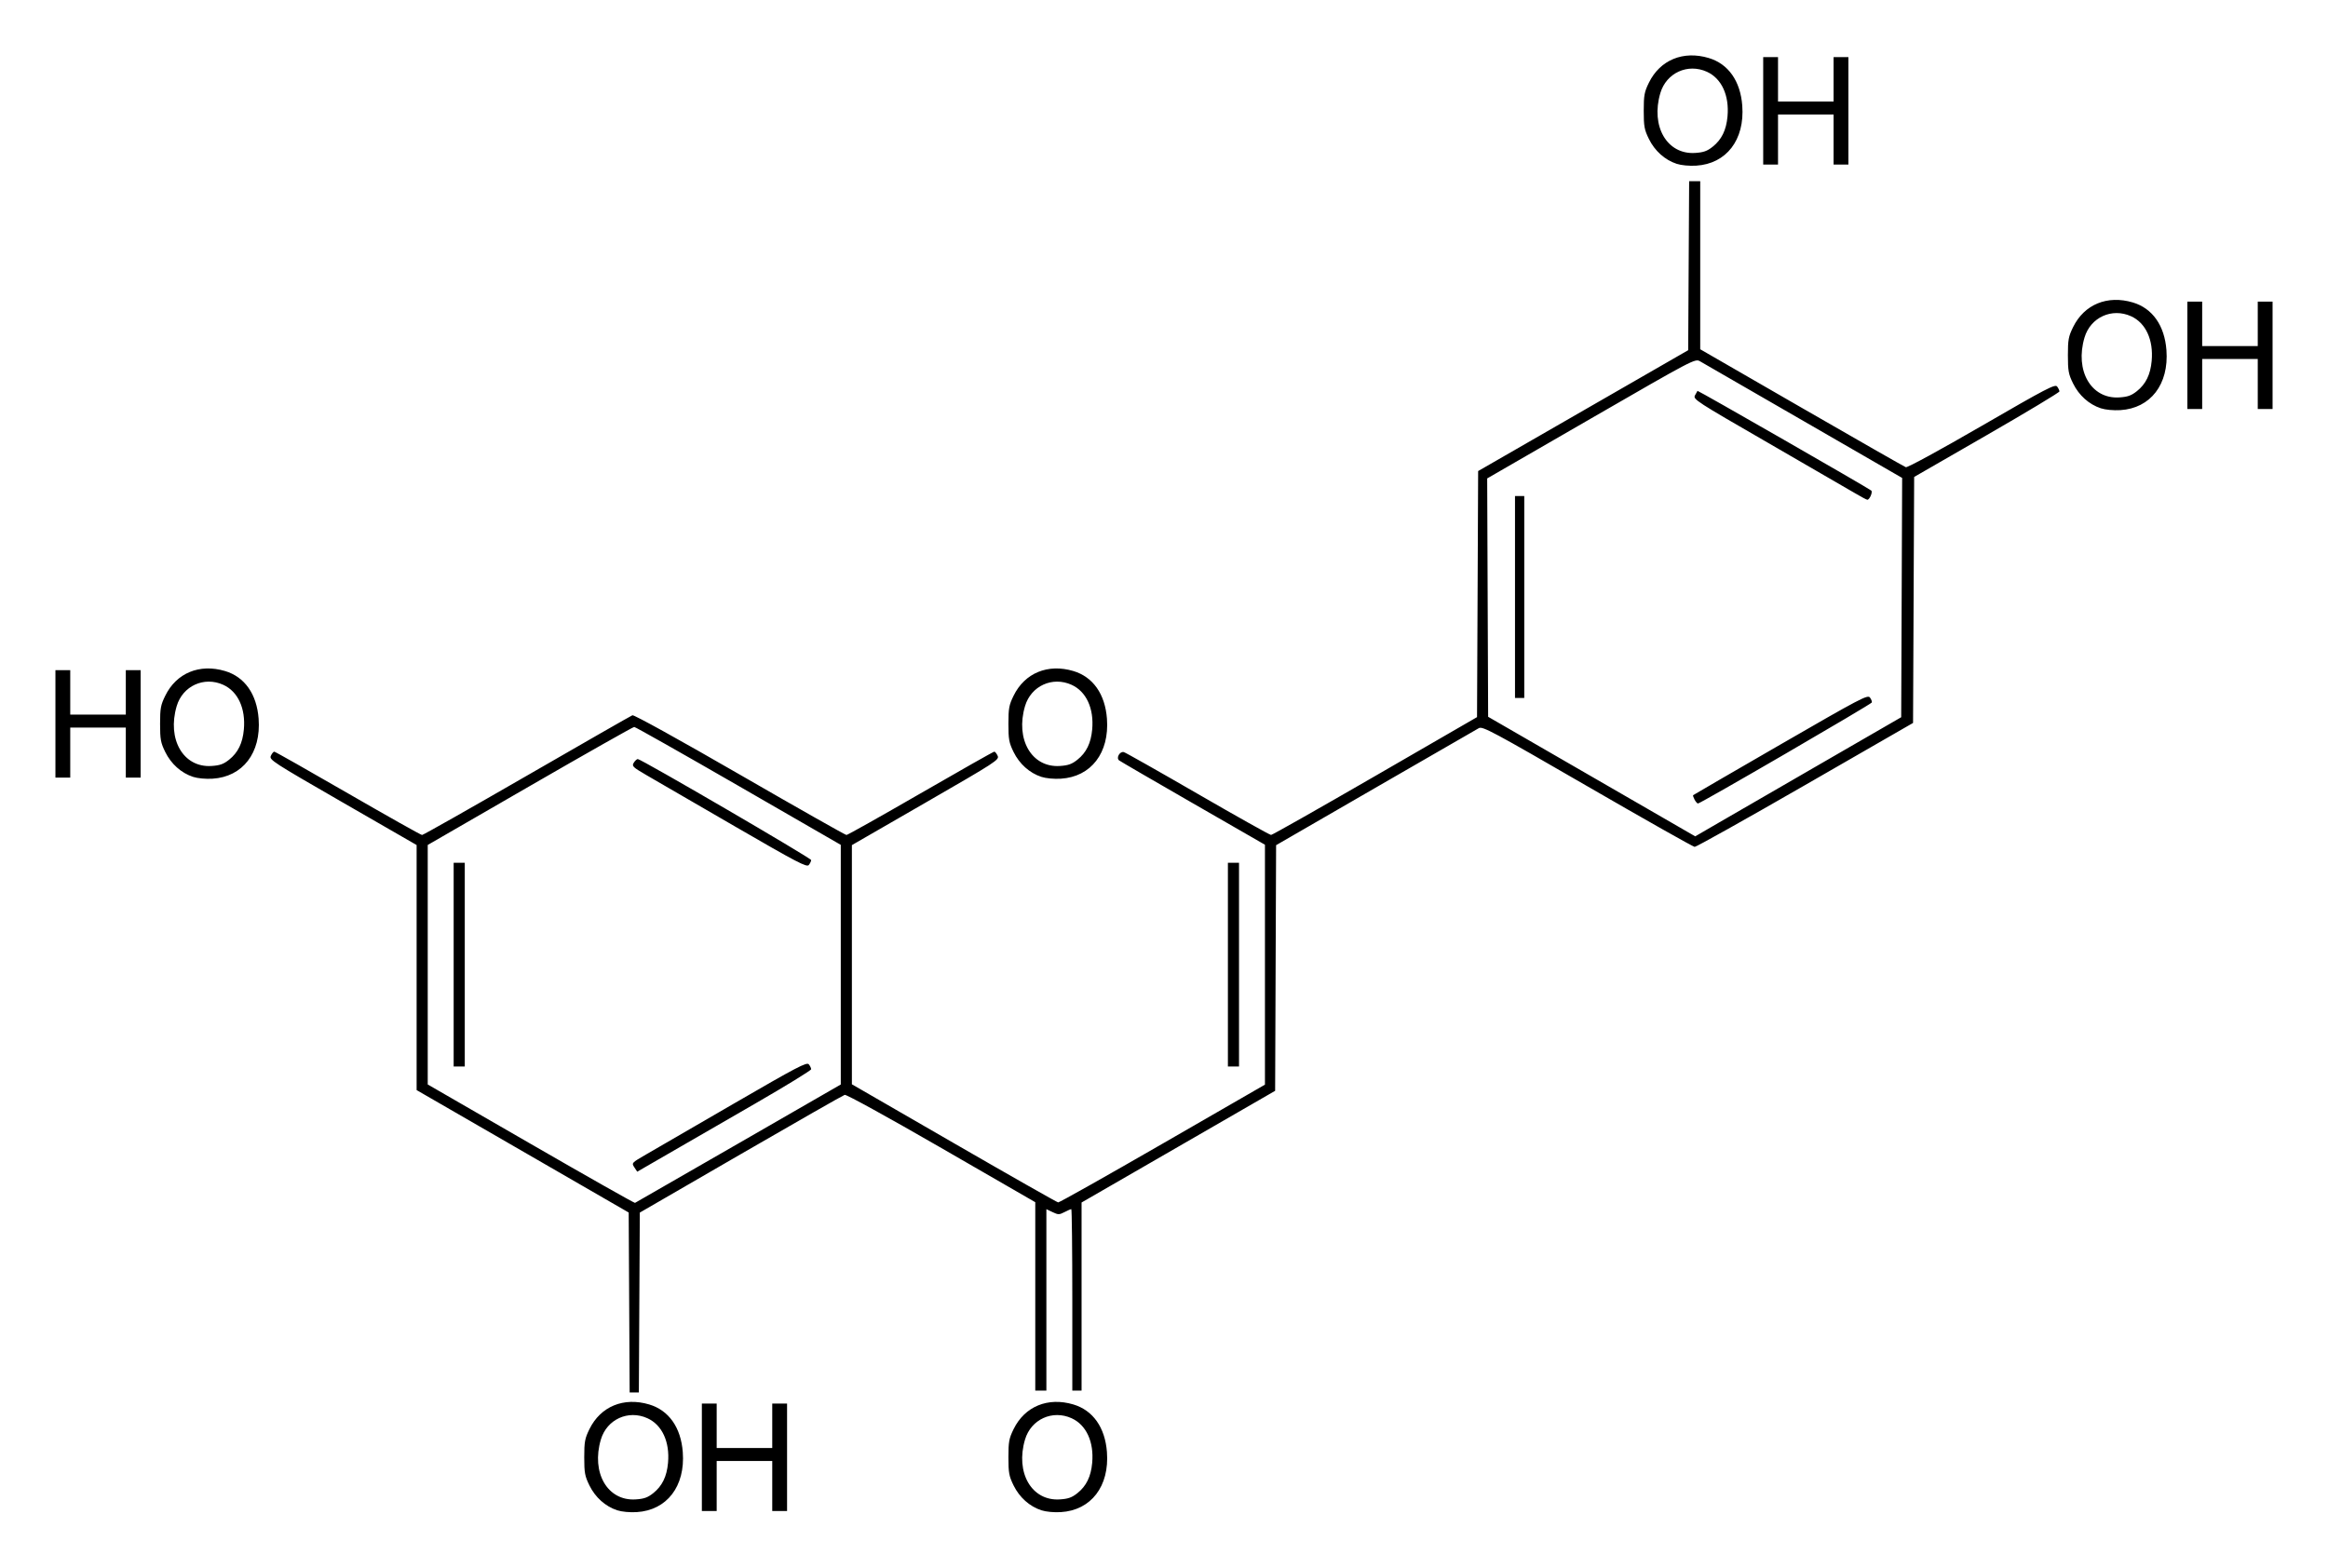 <?xml version="1.0" encoding="UTF-8" standalone="no"?>
<!-- Created with Inkscape (http://www.inkscape.org/) -->
<svg
   xmlns:svg="http://www.w3.org/2000/svg"
   xmlns="http://www.w3.org/2000/svg"
   version="1.0"
   width="420"
   height="282.85"
   id="svg2">
  <defs
     id="defs4" />
  <g
     transform="translate(-129.143,-372.391)"
     id="layer1">
    <path
       d="M 240.494,644.889 C 238.366,644.194 236.541,642.562 235.485,640.41 C 234.658,638.727 234.548,638.129 234.548,635.328 C 234.548,632.524 234.658,631.93 235.488,630.239 C 237.499,626.144 241.671,624.424 246.267,625.795 C 249.808,626.851 251.989,629.947 252.325,634.393 C 252.792,640.557 249.462,644.89 244.004,645.221 C 242.769,645.296 241.319,645.159 240.494,644.889 z M 246.991,641.802 C 248.607,640.513 249.439,638.814 249.663,636.339 C 250.007,632.546 248.595,629.483 245.949,628.281 C 242.494,626.713 238.629,628.477 237.548,632.117 C 235.767,638.112 238.745,643.248 243.816,642.926 C 245.334,642.83 245.994,642.596 246.991,641.802 z M 317.019,644.889 C 314.891,644.194 313.066,642.562 312.009,640.41 C 311.183,638.727 311.073,638.129 311.073,635.328 C 311.073,632.524 311.182,631.93 312.013,630.239 C 314.024,626.144 318.196,624.424 322.791,625.795 C 326.333,626.851 328.514,629.947 328.85,634.393 C 329.316,640.557 325.987,644.89 320.528,645.221 C 319.294,645.296 317.844,645.159 317.019,644.889 z M 323.515,641.802 C 325.132,640.513 325.963,638.814 326.188,636.339 C 326.532,632.546 325.12,629.483 322.473,628.281 C 319.019,626.713 315.153,628.477 314.072,632.117 C 312.292,638.112 315.27,643.248 320.341,642.926 C 321.858,642.83 322.519,642.596 323.515,641.802 z M 255.768,635.328 L 255.768,625.637 L 257.104,625.637 L 258.441,625.637 L 258.441,629.647 L 258.441,633.657 L 263.454,633.657 L 268.466,633.657 L 268.466,629.647 L 268.466,625.637 L 269.803,625.637 L 271.14,625.637 L 271.14,635.328 L 271.14,645.019 L 269.803,645.019 L 268.466,645.019 L 268.466,640.508 L 268.466,635.996 L 263.454,635.996 L 258.441,635.996 L 258.441,640.508 L 258.441,645.019 L 257.104,645.019 L 255.768,645.019 L 255.768,635.328 z M 242.655,607.399 L 242.568,591.165 L 223.437,580.119 L 204.306,569.073 L 204.306,546.965 L 204.306,524.858 L 190.988,517.186 C 178.268,509.857 177.686,509.48 178.009,508.762 C 178.196,508.348 178.472,508.01 178.624,508.01 C 178.775,508.01 184.755,511.393 191.912,515.529 C 199.069,519.664 205.088,523.047 205.289,523.047 C 205.489,523.047 214,518.229 224.202,512.341 C 234.403,506.452 242.971,501.549 243.241,501.445 C 243.526,501.336 251.645,505.823 262.612,512.152 C 272.995,518.145 281.655,523.047 281.855,523.047 C 282.055,523.047 288.076,519.664 295.236,515.529 C 302.397,511.393 308.376,508.01 308.524,508.01 C 308.672,508.01 308.946,508.348 309.132,508.762 C 309.455,509.48 308.874,509.858 296.153,517.193 L 282.835,524.873 L 282.835,546.451 L 282.835,568.028 L 301.255,578.664 C 311.385,584.514 319.844,589.318 320.052,589.34 C 320.26,589.362 328.738,584.59 338.893,578.735 L 357.355,568.09 L 357.355,546.448 L 357.355,524.805 L 344.406,517.356 C 337.284,513.259 331.272,509.765 331.046,509.591 C 330.46,509.142 331.171,507.9 331.903,508.095 C 332.209,508.177 338.22,511.575 345.261,515.646 C 352.301,519.717 358.241,523.044 358.46,523.039 C 358.68,523.034 367.129,518.249 377.238,512.405 L 395.617,501.779 L 395.718,479.581 L 395.819,457.383 L 414.766,446.479 L 433.713,435.576 L 433.8,420.331 L 433.886,405.086 L 434.886,405.086 L 435.885,405.086 L 435.885,420.247 L 435.885,435.408 L 454.18,445.959 C 464.243,451.761 472.702,456.59 472.977,456.688 C 473.265,456.791 479.11,453.607 486.671,449.229 C 498.382,442.449 499.91,441.652 500.278,442.135 C 500.506,442.435 500.692,442.83 500.692,443.014 C 500.692,443.198 494.794,446.745 487.586,450.897 L 474.481,458.446 L 474.381,480.638 L 474.281,502.83 L 454.832,514.025 C 444.135,520.182 435.158,525.207 434.882,525.192 C 434.607,525.176 425.901,520.258 415.536,514.262 C 398.488,504.399 396.621,503.398 395.955,503.763 C 395.55,503.985 387.152,508.828 377.293,514.526 L 359.368,524.885 L 359.28,547.044 L 359.193,569.204 L 341.733,579.28 L 324.272,589.356 L 324.272,606.327 L 324.272,623.298 L 323.437,623.298 L 322.601,623.298 L 322.601,606.924 C 322.601,597.918 322.519,590.549 322.418,590.549 C 322.317,590.549 321.766,590.791 321.195,591.087 C 320.243,591.579 320.061,591.58 319.039,591.092 L 317.923,590.56 L 317.923,606.929 L 317.923,623.298 L 316.921,623.298 L 315.918,623.298 L 315.918,606.3 L 315.918,589.302 L 298.998,579.539 C 289.279,573.931 281.848,569.843 281.538,569.934 C 281.241,570.021 272.802,574.836 262.785,580.634 L 244.573,591.177 L 244.486,607.404 L 244.4,623.632 L 243.571,623.632 L 242.742,623.632 L 242.655,607.399 z M 262.368,578.695 L 280.83,568.064 L 280.83,546.446 L 280.83,524.828 L 262.387,514.191 C 252.242,508.341 243.772,503.554 243.564,503.554 C 243.356,503.554 234.889,508.345 224.748,514.201 L 206.311,524.847 L 206.311,546.453 L 206.311,568.059 L 224.909,578.791 C 235.138,584.693 243.596,589.478 243.706,589.425 C 243.815,589.371 252.213,584.543 262.368,578.695 z M 243.586,583.007 C 243.072,582.223 243.092,582.2 245.658,580.715 C 247.083,579.89 254.189,575.771 261.449,571.562 C 272.968,564.884 274.701,563.976 275.066,564.428 C 275.296,564.713 275.484,565.111 275.484,565.313 C 275.484,565.514 270.936,568.305 265.379,571.515 C 259.821,574.724 252.76,578.801 249.689,580.575 L 244.105,583.8 L 243.586,583.007 z M 210.989,546.439 L 210.989,528.06 L 211.992,528.06 L 212.994,528.06 L 212.994,546.439 L 212.994,564.818 L 211.992,564.818 L 210.989,564.818 L 210.989,546.439 z M 261.594,521.42 C 254.414,517.261 247.308,513.141 245.804,512.266 C 243.284,510.799 243.102,510.622 243.484,510.01 C 243.712,509.645 244.037,509.346 244.207,509.346 C 244.814,509.346 275.484,527.218 275.484,527.571 C 275.484,527.77 275.296,528.168 275.066,528.457 C 274.7,528.918 273.043,528.052 261.594,521.42 z M 457.773,510.101 L 472.142,501.8 L 472.228,480.212 L 472.314,458.624 L 454.517,448.352 C 444.729,442.703 436.321,437.851 435.834,437.571 C 434.962,437.069 434.664,437.225 416.199,447.886 L 397.45,458.712 L 397.536,480.216 L 397.622,501.72 L 416.302,512.506 L 434.981,523.292 L 439.192,520.847 C 441.508,519.503 449.87,514.667 457.773,510.101 z M 434.867,516.67 C 434.662,516.286 434.544,515.924 434.604,515.865 C 434.665,515.806 441.767,511.684 450.385,506.706 C 464.747,498.41 466.093,497.703 466.498,498.237 C 466.741,498.558 466.897,498.962 466.846,499.136 C 466.752,499.452 435.932,517.363 435.479,517.365 C 435.347,517.366 435.072,517.053 434.867,516.67 z M 402.468,480.107 L 402.468,461.894 L 403.303,461.894 L 404.139,461.894 L 404.139,480.107 L 404.139,498.319 L 403.303,498.319 L 402.468,498.319 L 402.468,480.107 z M 463.621,461.27 C 462.426,460.561 455.397,456.49 448.001,452.223 C 435.163,444.817 434.57,444.432 434.93,443.739 C 435.137,443.34 435.345,442.968 435.391,442.912 C 435.478,442.807 466.246,460.464 466.743,460.905 C 467.04,461.168 466.44,462.564 466.032,462.561 C 465.9,462.56 464.815,461.979 463.621,461.27 z M 350.672,546.439 L 350.672,528.06 L 351.674,528.06 L 352.677,528.06 L 352.677,546.439 L 352.677,564.818 L 351.674,564.818 L 350.672,564.818 L 350.672,546.439 z M 163.969,512.558 C 161.842,511.863 160.017,510.231 158.96,508.079 C 158.134,506.396 158.023,505.799 158.023,502.997 C 158.023,500.193 158.133,499.599 158.964,497.908 C 160.974,493.813 165.147,492.093 169.742,493.464 C 173.283,494.52 175.465,497.616 175.801,502.062 C 176.267,508.227 172.937,512.559 167.479,512.89 C 166.244,512.965 164.794,512.828 163.969,512.558 z M 170.466,509.471 C 172.082,508.183 172.914,506.483 173.138,504.009 C 173.482,500.215 172.07,497.152 169.424,495.951 C 165.969,494.382 162.104,496.147 161.023,499.786 C 159.243,505.781 162.221,510.917 167.291,510.596 C 168.809,510.499 169.469,510.265 170.466,509.471 z M 317.019,512.558 C 314.891,511.863 313.066,510.231 312.009,508.079 C 311.183,506.396 311.073,505.799 311.073,502.997 C 311.073,500.193 311.182,499.599 312.013,497.908 C 314.024,493.813 318.196,492.093 322.791,493.464 C 326.333,494.52 328.514,497.616 328.85,502.062 C 329.316,508.227 325.987,512.559 320.528,512.89 C 319.294,512.965 317.844,512.828 317.019,512.558 z M 323.515,509.471 C 325.132,508.183 325.963,506.483 326.188,504.009 C 326.532,500.215 325.12,497.152 322.473,495.951 C 319.019,494.382 315.153,496.147 314.072,499.786 C 312.292,505.781 315.27,510.917 320.341,510.596 C 321.858,510.499 322.519,510.265 323.515,509.471 z M 139.143,502.997 L 139.143,493.306 L 140.48,493.306 L 141.816,493.306 L 141.816,497.316 L 141.816,501.326 L 146.829,501.326 L 151.841,501.326 L 151.841,497.316 L 151.841,493.306 L 153.178,493.306 L 154.515,493.306 L 154.515,502.997 L 154.515,512.688 L 153.178,512.688 L 151.841,512.688 L 151.841,508.177 L 151.841,503.666 L 146.829,503.666 L 141.816,503.666 L 141.816,508.177 L 141.816,512.688 L 140.48,512.688 L 139.143,512.688 L 139.143,502.997 z M 508.163,446.059 C 506.035,445.363 504.211,443.731 503.154,441.58 C 502.327,439.897 502.217,439.299 502.217,436.498 C 502.217,433.693 502.327,433.1 503.157,431.408 C 505.168,427.313 509.34,425.593 513.936,426.964 C 517.477,428.021 519.658,431.116 519.995,435.563 C 520.461,441.727 517.131,446.059 511.673,446.391 C 510.438,446.466 508.988,446.328 508.163,446.059 z M 514.66,442.972 C 516.276,441.683 517.108,439.983 517.332,437.509 C 517.676,433.716 516.264,430.653 513.618,429.451 C 510.163,427.882 506.298,429.647 505.217,433.287 C 503.436,439.282 506.415,444.417 511.485,444.096 C 513.003,444 513.663,443.766 514.66,442.972 z M 523.771,436.498 L 523.771,426.807 L 525.108,426.807 L 526.444,426.807 L 526.444,430.817 L 526.444,434.827 L 531.457,434.827 L 536.47,434.827 L 536.47,430.817 L 536.47,426.807 L 537.806,426.807 L 539.143,426.807 L 539.143,436.498 L 539.143,446.189 L 537.806,446.189 L 536.47,446.189 L 536.47,441.677 L 536.47,437.166 L 531.457,437.166 L 526.444,437.166 L 526.444,441.677 L 526.444,446.189 L 525.108,446.189 L 523.771,446.189 L 523.771,436.498 z M 431.639,401.949 C 429.511,401.253 427.686,399.621 426.629,397.469 C 425.803,395.786 425.693,395.189 425.693,392.387 C 425.693,389.583 425.802,388.989 426.633,387.298 C 428.644,383.203 432.816,381.483 437.411,382.854 C 440.952,383.91 443.134,387.006 443.47,391.452 C 443.936,397.617 440.607,401.949 435.148,402.28 C 433.914,402.355 432.463,402.218 431.639,401.949 z M 438.135,398.861 C 439.752,397.573 440.583,395.873 440.807,393.399 C 441.151,389.605 439.74,386.543 437.093,385.341 C 433.638,383.772 429.773,385.537 428.692,389.176 C 426.912,395.172 429.89,400.307 434.961,399.986 C 436.478,399.89 437.139,399.656 438.135,398.861 z M 447.246,392.387 L 447.246,382.696 L 448.583,382.696 L 449.92,382.696 L 449.92,386.706 L 449.92,390.717 L 454.932,390.717 L 459.945,390.717 L 459.945,386.706 L 459.945,382.696 L 461.282,382.696 L 462.618,382.696 L 462.618,392.387 L 462.618,402.078 L 461.282,402.078 L 459.945,402.078 L 459.945,397.567 L 459.945,393.056 L 454.932,393.056 L 449.92,393.056 L 449.92,397.567 L 449.92,402.078 L 448.583,402.078 L 447.246,402.078 L 447.246,392.387 z"
       id="path2453"
       style="fill:#000000" />
  </g>
</svg>
